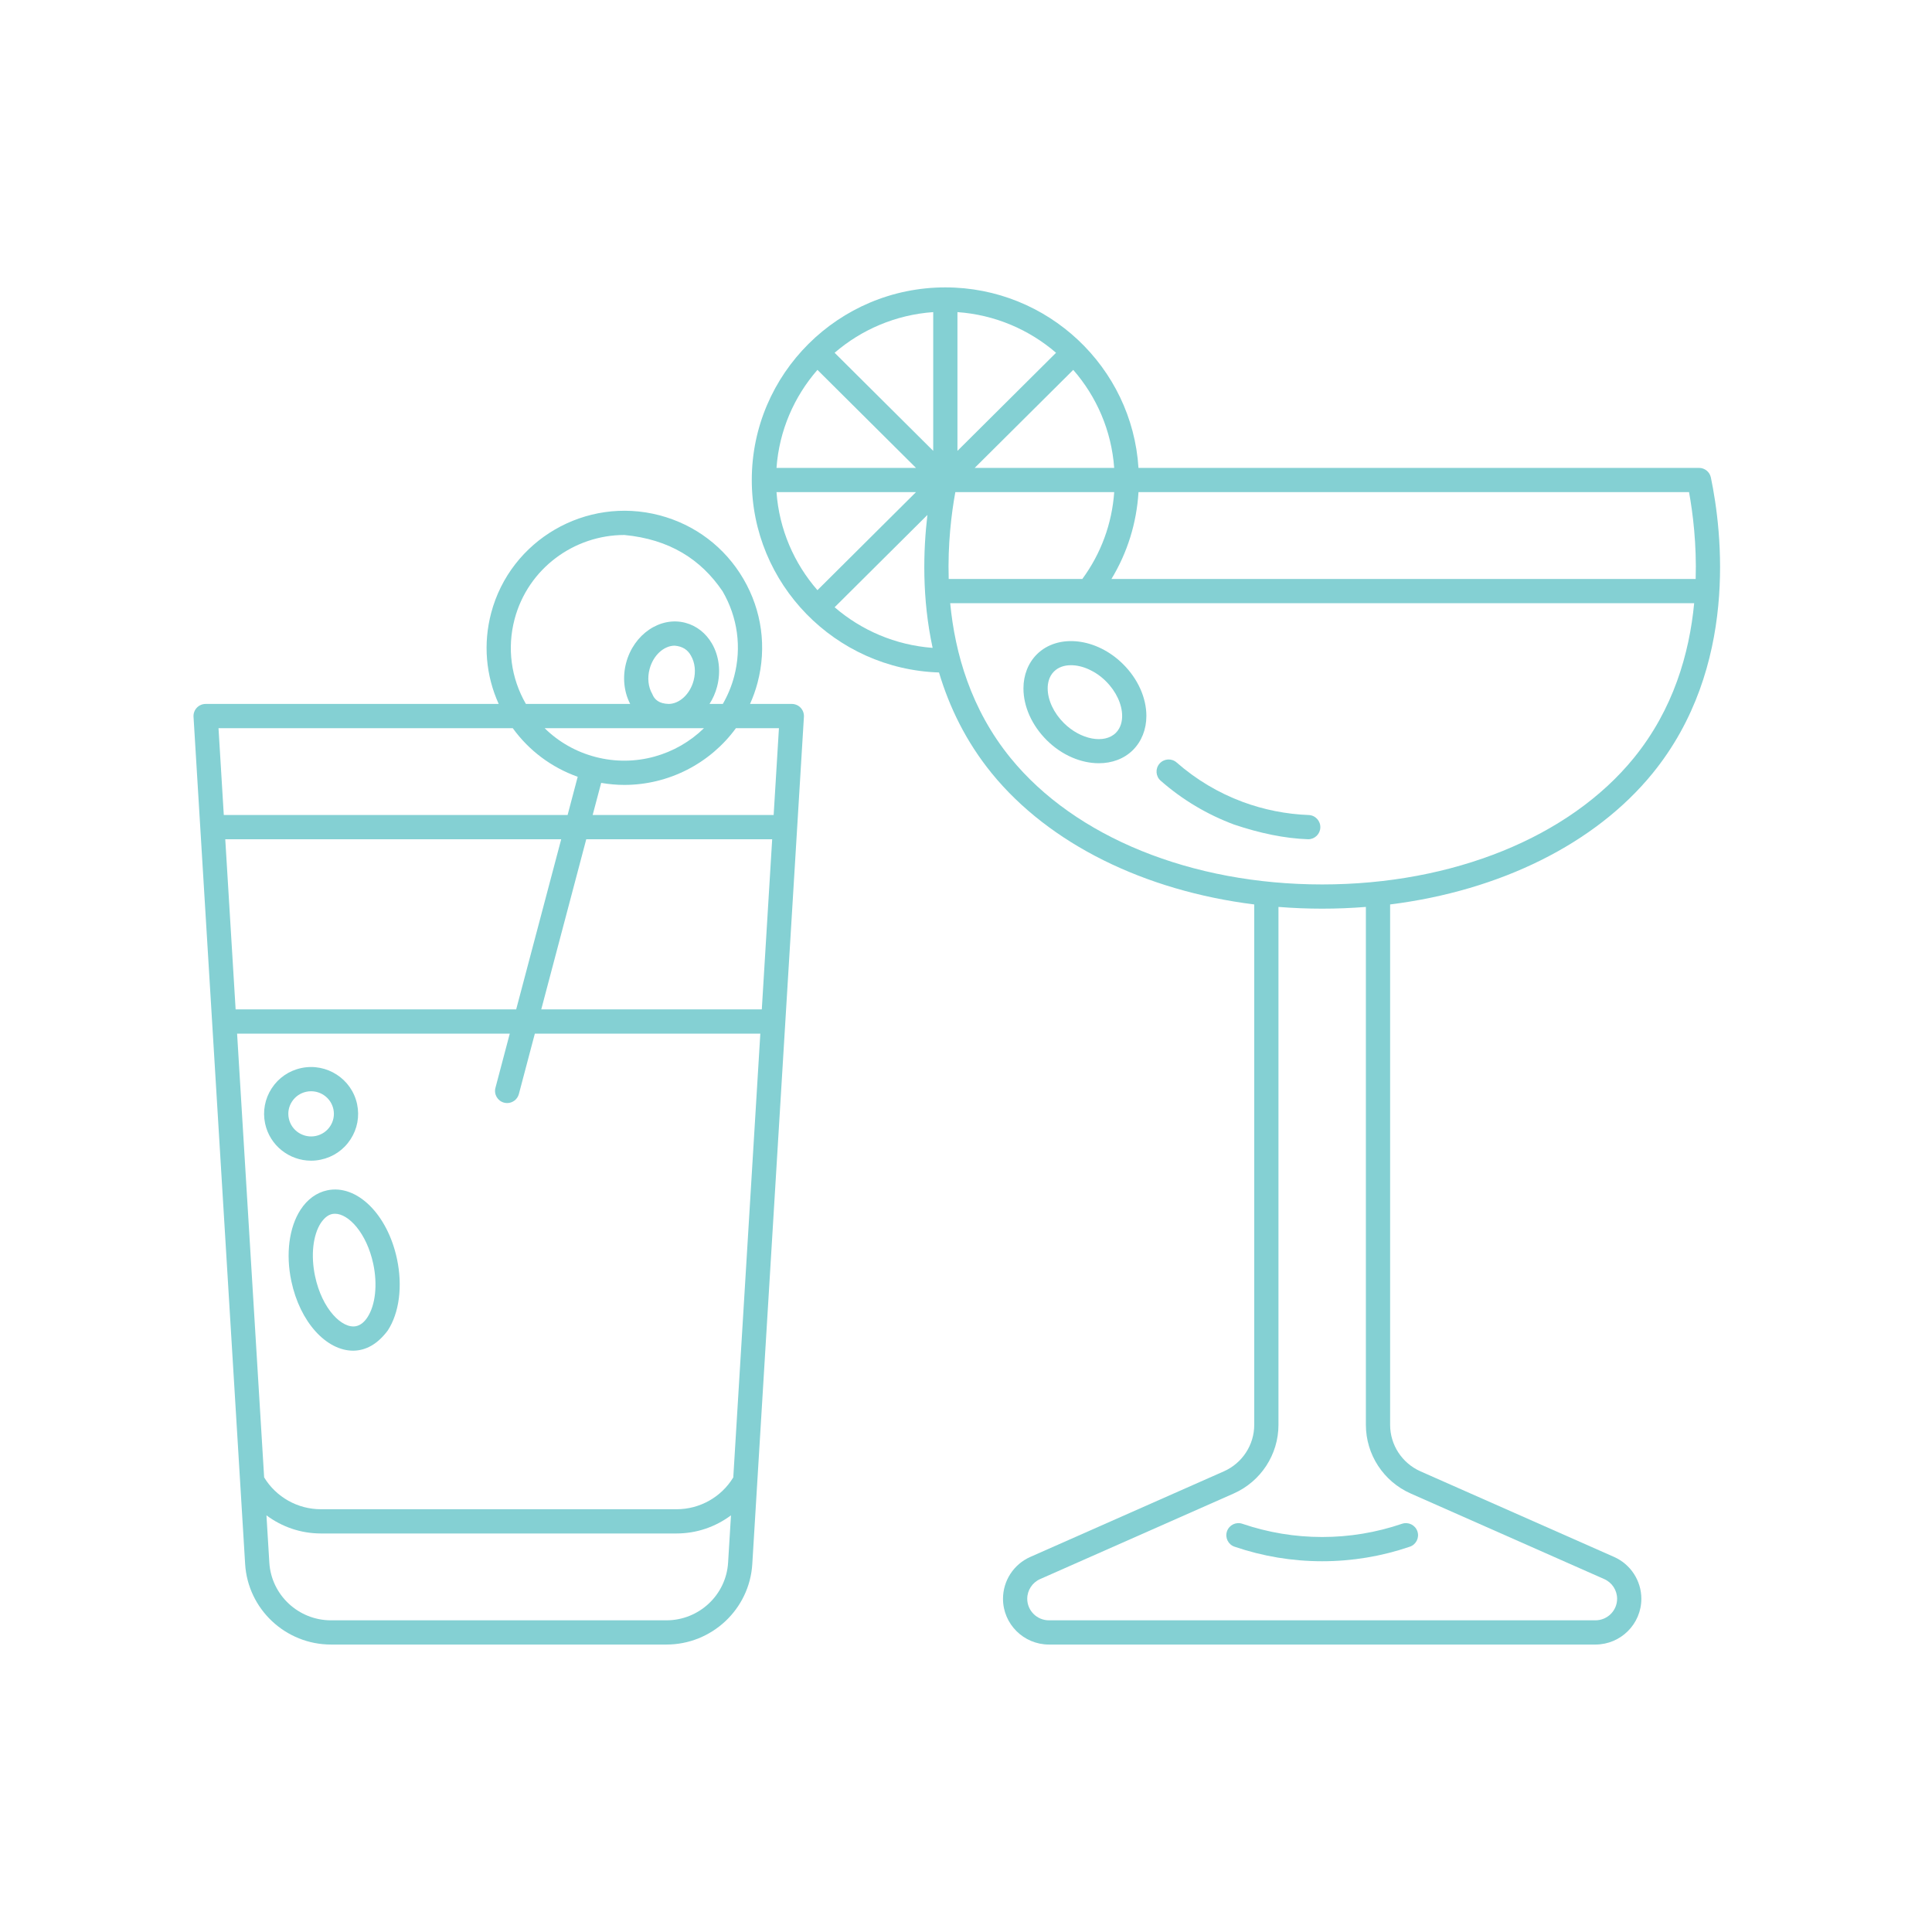 <svg xmlns="http://www.w3.org/2000/svg" xmlns:xlink="http://www.w3.org/1999/xlink" width="512" zoomAndPan="magnify" viewBox="0 0 384 384" height="512" preserveAspectRatio="xMidYMid meet" version="1.2"><defs><clipPath id="ee5f343e42"><path d="M 38.398 101 L 160 101 L 160 327 L 38.398 327 Z M 38.398 101 "/></clipPath><clipPath id="651f685131"><path d="M 149 57.023 L 342 57.023 L 342 327 L 149 327 Z M 149 57.023 "/></clipPath></defs><g id="ffe82bdfd3"><g clip-rule="nonzero" clip-path="url(#ee5f343e42)"><path style=" stroke:none;fill-rule:nonzero;fill:#84d0d3;fill-opacity:1;" d="M 159.133 140.672 C 158.68 140.188 158.043 139.914 157.379 139.914 L 149.074 139.914 C 149.676 138.57 150.184 137.164 150.57 135.699 C 152.426 128.68 151.434 121.359 147.77 115.082 C 144.09 108.77 138.152 104.27 131.062 102.414 C 116.465 98.594 101.465 107.301 97.625 121.824 C 96.012 127.918 96.551 134.242 99.121 139.914 L 40.867 139.914 C 40.203 139.914 39.57 140.188 39.113 140.672 C 38.66 141.156 38.426 141.805 38.465 142.469 L 48.723 310.871 C 49.27 319.844 56.77 326.867 65.793 326.867 L 132.453 326.867 C 141.48 326.867 148.977 319.844 149.523 310.871 L 159.785 142.469 C 159.824 141.805 159.59 141.156 159.133 140.672 Z M 102.281 123.055 C 104.941 113 114.102 106.332 124.102 106.332 C 133.035 107.184 139.297 111.145 143.609 117.508 C 146.621 122.672 147.441 128.695 145.914 134.465 C 145.395 136.418 144.633 138.238 143.664 139.914 L 141.02 139.914 C 141.676 138.895 142.191 137.746 142.52 136.496 C 143.312 133.504 142.938 130.371 141.492 127.895 C 140.285 125.82 138.41 124.359 136.215 123.785 C 131.23 122.48 125.957 126.055 124.449 131.75 C 123.703 134.57 124.008 137.512 125.254 139.914 L 104.527 139.914 C 101.562 134.773 100.762 128.793 102.281 123.055 Z M 139.922 144.73 C 134.434 150.09 126.32 152.535 118.352 150.449 C 114.477 149.438 111.023 147.461 108.25 144.73 Z M 129.109 132.984 C 129.836 130.234 131.957 128.332 134.098 128.332 C 135.641 128.457 136.695 129.145 137.332 130.32 C 138.137 131.699 138.332 133.5 137.863 135.262 C 137.141 137.992 135.047 139.887 132.918 139.914 C 130.969 139.859 130.082 139.047 129.641 137.926 C 128.836 136.547 128.641 134.746 129.109 132.984 Z M 43.43 144.73 L 101.914 144.73 C 105.145 149.195 109.613 152.535 114.824 154.391 L 112.816 161.988 L 44.48 161.988 Z M 44.773 166.809 L 111.543 166.809 L 102.594 200.625 L 46.832 200.625 Z M 144.715 310.582 C 144.324 317.012 138.938 322.051 132.453 322.051 L 65.793 322.051 C 59.309 322.051 53.926 317.012 53.531 310.582 L 52.961 301.184 C 56.027 303.48 59.805 304.789 63.773 304.789 L 134.477 304.789 C 138.441 304.789 142.219 303.48 145.289 301.184 Z M 145.746 293.645 C 143.367 297.559 139.098 299.973 134.477 299.973 L 63.773 299.973 C 59.152 299.973 54.883 297.559 52.5 293.645 L 47.125 205.441 L 101.32 205.441 L 98.473 216.215 C 98.133 217.504 98.898 218.82 100.184 219.16 C 100.391 219.215 100.598 219.242 100.801 219.242 C 101.867 219.242 102.84 218.527 103.129 217.449 L 106.305 205.441 L 151.121 205.441 Z M 151.414 200.625 L 107.578 200.625 L 116.523 166.805 L 153.477 166.805 Z M 153.77 161.988 L 117.797 161.988 L 119.488 155.605 C 121.027 155.867 122.566 156.008 124.09 156.008 C 132.898 156.008 141.164 151.738 146.273 144.73 L 154.82 144.73 Z M 153.77 161.988 "/></g><path style=" stroke:none;fill-rule:nonzero;fill:#84d0d3;fill-opacity:1;" d="M 63.758 230.492 C 66.207 229.98 68.309 228.547 69.668 226.457 C 71.027 224.375 71.492 221.895 70.977 219.465 C 69.914 214.445 64.949 211.223 59.91 212.277 C 57.461 212.789 55.363 214.223 54 216.316 C 52.645 218.395 52.18 220.879 52.691 223.305 C 53.617 227.684 57.512 230.695 61.832 230.695 C 62.469 230.695 63.113 230.629 63.758 230.492 Z M 57.406 222.309 C 57.156 221.141 57.379 219.949 58.035 218.945 C 58.695 217.934 59.711 217.242 60.898 216.992 C 61.215 216.926 61.527 216.895 61.836 216.895 C 63.934 216.895 65.816 218.348 66.266 220.465 C 66.512 221.629 66.289 222.824 65.637 223.824 C 64.977 224.836 63.957 225.531 62.77 225.781 C 60.328 226.293 57.918 224.734 57.406 222.309 Z M 57.406 222.309 "/><path style=" stroke:none;fill-rule:nonzero;fill:#84d0d3;fill-opacity:1;" d="M 78.906 250.238 C 77.023 241.348 70.941 235.348 65.055 236.582 C 62.934 237.027 61.094 238.359 59.742 240.434 C 57.453 243.941 56.766 249.258 57.906 254.645 C 59.625 262.758 64.84 268.461 70.211 268.461 C 72.758 268.426 75.055 267.141 77.07 264.449 C 79.363 260.938 80.047 255.625 78.906 250.238 Z M 73.035 261.816 C 72.387 262.812 71.625 263.406 70.77 263.586 C 68.027 264.16 64.008 260.219 62.621 253.648 C 61.75 249.547 62.195 245.488 63.777 243.062 C 64.527 241.988 65.398 241.223 66.586 241.242 C 69.289 241.242 72.891 245.086 74.195 251.234 C 75.062 255.336 74.621 259.391 73.035 261.816 Z M 73.035 261.816 "/><g clip-rule="nonzero" clip-path="url(#651f685131)"><path style=" stroke:none;fill-rule:nonzero;fill:#84d0d3;fill-opacity:1;" d="M 328.465 153.703 C 345.59 132.668 342.273 105.582 340.051 94.914 C 339.82 93.797 338.836 92.996 337.695 92.996 L 226.281 92.996 C 225.027 73.008 208.293 57.121 187.895 57.121 C 166.68 57.121 149.422 74.297 149.422 95.406 C 149.422 116.094 166 132.992 186.633 133.66 C 188.668 140.48 191.961 147.363 197.121 153.703 C 208.539 167.723 227.461 177.035 249.289 179.766 L 249.289 283.199 C 249.289 287.191 246.914 290.824 243.242 292.445 L 204.785 309.449 C 201.484 310.91 199.355 314.172 199.355 317.77 C 199.355 322.785 203.453 326.867 208.488 326.867 L 317.098 326.867 C 322.133 326.867 326.23 322.785 326.23 317.77 C 326.23 314.172 324.102 310.91 320.801 309.449 L 282.344 292.445 C 278.672 290.824 276.297 287.191 276.297 283.199 L 276.297 179.766 C 298.125 177.035 317.051 167.723 328.465 153.703 Z M 337.027 115.074 L 220.91 115.074 C 224.082 109.836 225.906 103.973 226.285 97.816 L 335.711 97.816 C 336.48 102.059 337.234 108.148 337.027 115.074 Z M 162.473 117.301 C 157.848 111.996 154.871 105.238 154.336 97.816 L 182.059 97.816 Z M 190.301 62.035 C 197.77 62.562 204.562 65.52 209.898 70.117 L 190.301 89.613 Z M 185.484 89.613 L 165.887 70.117 C 171.223 65.52 178.02 62.562 185.484 62.035 Z M 182.059 92.996 L 154.336 92.996 C 154.871 85.574 157.848 78.816 162.473 73.516 Z M 189.879 97.816 L 221.457 97.816 C 221.016 104.078 218.852 109.984 215.121 115.074 L 188.562 115.074 C 188.352 108.148 189.105 102.059 189.879 97.816 Z M 193.73 92.996 L 213.316 73.516 C 217.941 78.816 220.918 85.574 221.453 92.996 Z M 165.887 120.695 L 184.332 102.348 C 183.496 109.402 183.219 118.855 185.367 128.77 C 177.949 128.219 171.195 125.27 165.887 120.695 Z M 200.859 150.66 C 192.988 140.996 189.812 129.867 188.859 119.891 L 336.73 119.891 C 335.777 129.867 332.598 140.996 324.73 150.66 C 311.922 166.395 288.766 175.789 262.793 175.789 C 236.82 175.789 213.668 166.395 200.859 150.66 Z M 280.398 296.852 L 318.855 313.855 C 320.41 314.543 321.414 316.078 321.414 317.77 C 321.414 320.129 319.477 322.051 317.098 322.051 L 208.488 322.051 C 206.109 322.051 204.172 320.129 204.172 317.77 C 204.172 316.078 205.176 314.543 206.73 313.855 L 245.191 296.852 C 250.605 294.457 254.105 289.098 254.105 283.199 L 254.105 180.258 C 256.965 180.484 259.859 180.605 262.793 180.605 C 265.727 180.605 268.625 180.484 271.48 180.258 L 271.48 283.199 C 271.48 289.098 274.98 294.457 280.398 296.852 Z M 280.398 296.852 "/></g><path style=" stroke:none;fill-rule:nonzero;fill:#84d0d3;fill-opacity:1;" d="M 246.926 302.863 C 245.668 302.43 244.301 303.105 243.871 304.363 C 243.441 305.621 244.113 306.992 245.371 307.418 C 250.992 309.336 256.855 310.309 262.793 310.309 C 268.734 310.309 274.598 309.336 280.215 307.418 C 281.477 306.992 282.148 305.621 281.719 304.363 C 281.289 303.105 279.922 302.434 278.66 302.863 C 273.543 304.605 268.203 305.492 262.793 305.492 C 257.383 305.492 252.047 304.605 246.926 302.863 Z M 246.926 302.863 "/><path style=" stroke:none;fill-rule:nonzero;fill:#84d0d3;fill-opacity:1;" d="M 206.09 130.047 C 204.367 131.762 203.418 134.168 203.418 136.82 C 203.418 140.438 205.105 144.191 208.051 147.121 C 211.078 150.133 214.902 151.699 218.402 151.699 C 220.992 151.699 223.402 150.844 225.18 149.074 C 226.902 147.359 227.852 144.953 227.852 142.301 C 227.852 138.684 226.164 134.93 223.219 132 C 217.957 126.766 210.273 125.891 206.09 130.047 Z M 221.781 145.66 C 219.512 147.918 214.781 147.023 211.449 143.707 C 209.438 141.707 208.234 139.133 208.234 136.82 C 208.234 135.859 208.453 134.492 209.488 133.465 C 210.336 132.617 211.531 132.215 212.871 132.215 C 215.105 132.215 217.738 133.34 219.82 135.414 C 221.832 137.418 223.035 139.992 223.035 142.301 C 223.035 143.266 222.816 144.629 221.781 145.66 Z M 221.781 145.66 "/><path style=" stroke:none;fill-rule:nonzero;fill:#84d0d3;fill-opacity:1;" d="M 260.109 161.992 C 255.609 161.82 251.195 160.941 246.988 159.383 C 242.164 157.59 237.75 154.953 233.867 151.551 C 232.867 150.672 231.348 150.77 230.469 151.773 C 229.59 152.773 229.691 154.293 230.691 155.172 C 235.016 158.965 239.934 161.898 245.312 163.898 C 250.398 165.605 255.32 166.648 260.02 166.809 C 261.309 166.809 262.379 165.789 262.426 164.488 C 262.477 163.16 261.441 162.043 260.109 161.992 Z M 260.109 161.992 "/></g></svg>
